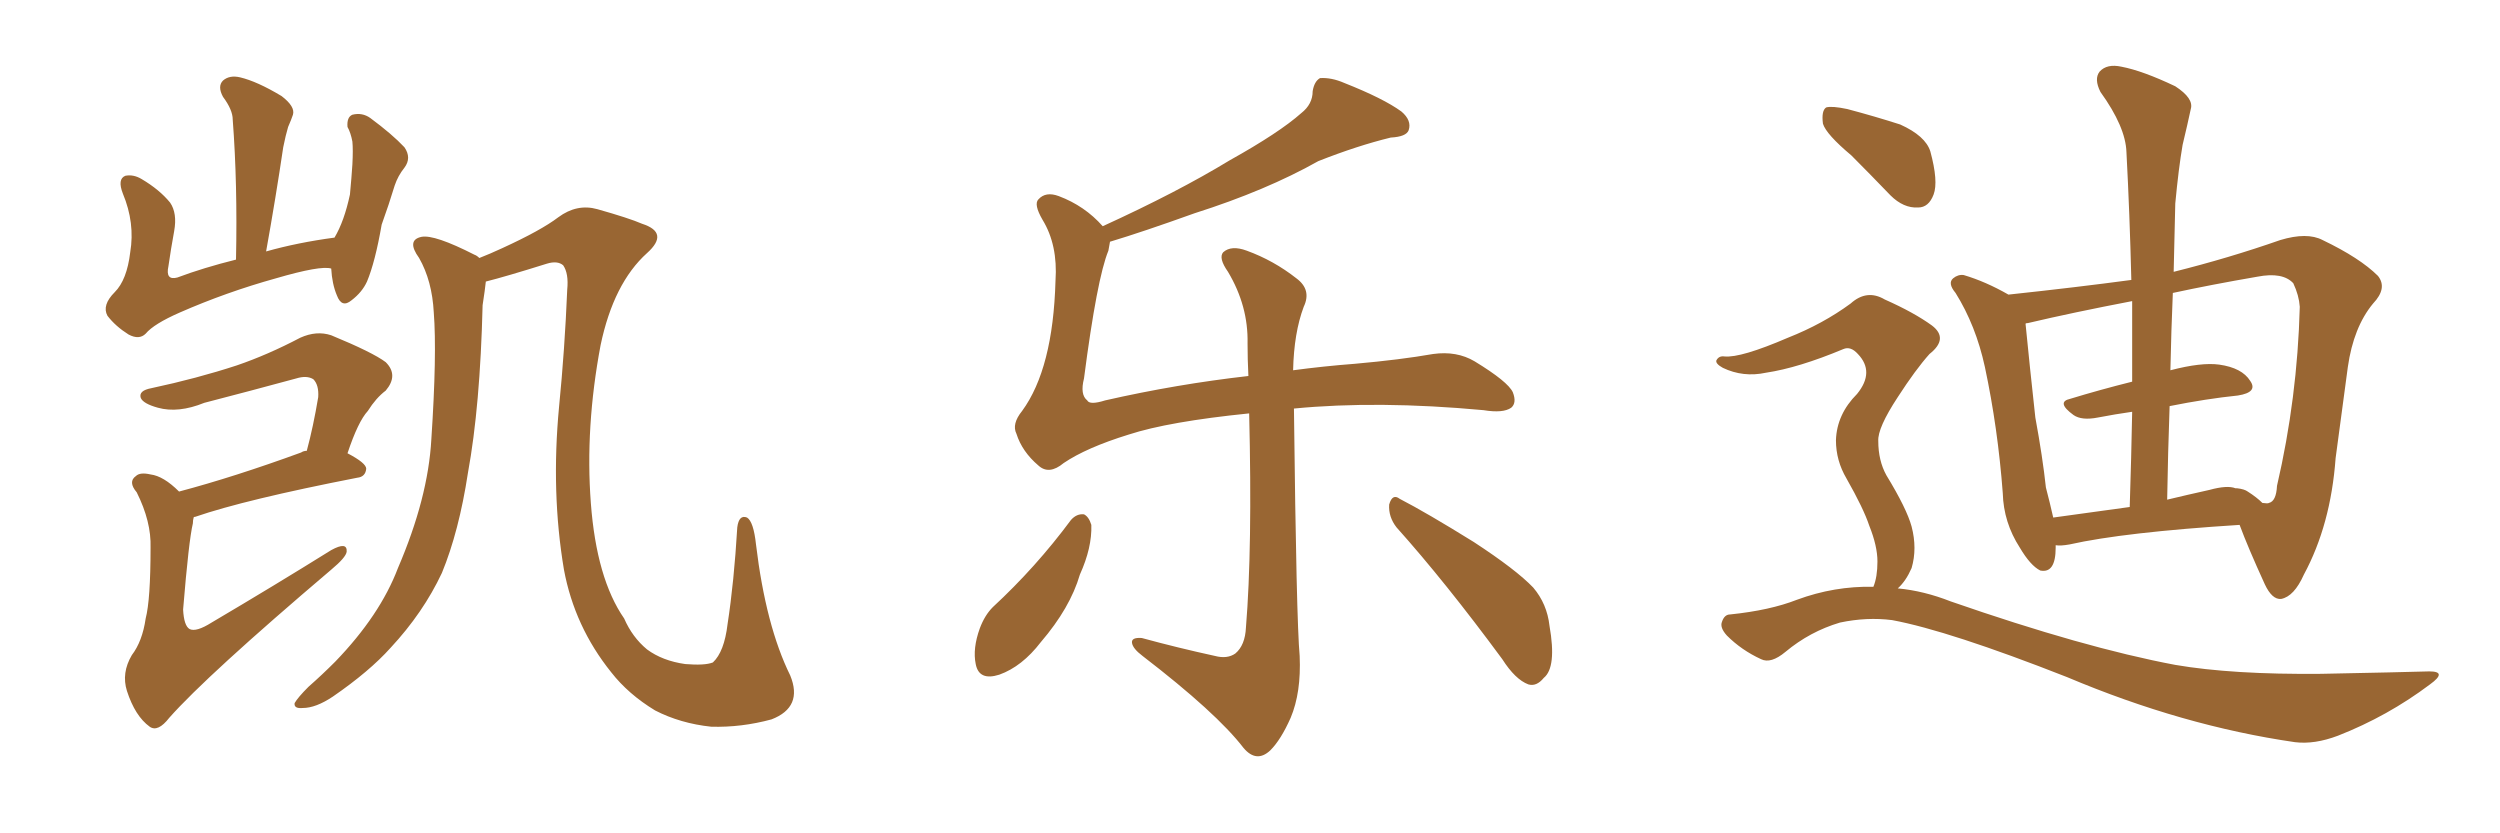 <svg xmlns="http://www.w3.org/2000/svg" xmlns:xlink="http://www.w3.org/1999/xlink" width="450" height="150"><path fill="#996633" padding="10" d="M59.62 48.34L59.62 48.34Q57.71 47.75 49.66 50.10L49.66 50.10Q40.72 52.59 32.37 56.25L32.37 56.25Q27.69 58.30 26.22 60.06L26.22 60.06Q25.05 61.23 23.14 60.21L23.14 60.21Q20.80 58.74 19.34 56.84L19.34 56.84Q18.31 54.93 20.65 52.59L20.65 52.59Q22.85 50.39 23.44 45.41L23.44 45.41Q24.32 40.14 22.12 34.86L22.12 34.86Q21.09 32.23 22.56 31.64L22.56 31.64Q24.02 31.35 25.49 32.23L25.49 32.23Q28.71 34.13 30.62 36.47L30.62 36.47Q31.93 38.38 31.35 41.60L31.35 41.60Q30.76 44.82 30.32 47.90L30.32 47.90Q29.74 50.54 31.93 49.95L31.93 49.95Q36.62 48.19 42.48 46.73L42.48 46.73Q42.77 33.11 41.89 21.53L41.89 21.53Q41.89 19.78 40.14 17.43L40.14 17.43Q39.11 15.53 40.14 14.50L40.14 14.50Q41.31 13.48 43.21 13.92L43.21 13.92Q46.29 14.65 50.68 17.29L50.68 17.29Q53.17 19.19 52.73 20.65L52.73 20.65Q52.44 21.53 51.86 22.85L51.86 22.85Q51.42 24.32 50.98 26.51L50.98 26.51Q49.66 35.45 47.90 45.26L47.90 45.26Q53.61 43.65 60.21 42.77L60.21 42.77Q61.96 39.84 62.99 35.01L62.99 35.01Q63.28 31.93 63.43 29.59L63.43 29.59Q63.57 26.95 63.43 25.49L63.43 25.49Q63.13 23.88 62.55 22.85L62.55 22.85Q62.40 21.09 63.43 20.65L63.43 20.65Q65.19 20.21 66.65 21.24L66.65 21.24Q70.61 24.17 72.80 26.51L72.80 26.51Q74.12 28.42 72.80 30.18L72.80 30.18Q71.63 31.64 71.04 33.40L71.04 33.40Q70.02 36.77 68.70 40.43L68.70 40.43Q67.53 47.17 66.06 50.68L66.06 50.68Q65.19 52.59 63.28 54.05L63.28 54.05Q61.52 55.52 60.64 53.17L60.64 53.17Q59.77 51.12 59.62 48.34ZM32.23 88.48L32.23 88.48Q42.19 85.84 54.20 81.45L54.20 81.45Q54.64 81.15 55.22 81.15L55.22 81.15Q56.40 76.76 57.28 71.48L57.28 71.48Q57.42 69.29 56.40 68.26L56.40 68.26Q55.22 67.53 53.32 68.12L53.32 68.12Q45.26 70.31 36.77 72.51L36.77 72.51Q32.08 74.41 28.42 73.39L28.42 73.39Q25.78 72.66 25.34 71.63L25.34 71.63Q24.90 70.31 27.25 69.87L27.25 69.87Q35.45 68.12 42.63 65.77L42.63 65.77Q48.19 63.87 54.05 60.79L54.05 60.79Q56.98 59.47 59.62 60.35L59.62 60.35Q67.09 63.43 69.43 65.19L69.43 65.19Q71.78 67.53 69.43 70.31L69.43 70.31Q67.68 71.63 66.21 73.97L66.21 73.97Q64.45 75.88 62.55 81.59L62.55 81.59Q65.92 83.35 65.92 84.38L65.92 84.38Q65.77 85.84 64.31 85.99L64.31 85.99Q44.09 89.94 35.16 93.02L35.16 93.02Q34.86 93.02 34.86 93.16L34.86 93.16Q34.72 93.60 34.72 94.19L34.72 94.19Q33.98 97.27 32.96 109.72L32.96 109.72Q33.11 112.65 34.13 113.23L34.13 113.23Q35.30 113.82 38.09 112.06L38.09 112.06Q49.51 105.32 59.62 99.02L59.62 99.02Q62.55 97.41 62.40 99.32L62.40 99.32Q62.26 100.34 59.62 102.54L59.62 102.54Q37.21 121.58 30.47 129.20L30.47 129.20Q28.42 131.84 26.95 130.81L26.95 130.81Q24.32 128.91 22.85 124.37L22.85 124.37Q21.83 121.14 23.73 117.92L23.73 117.92Q25.63 115.43 26.22 111.33L26.22 111.33Q27.10 107.96 27.10 98.58L27.10 98.58Q27.25 93.90 24.61 88.62L24.61 88.62Q23.00 86.72 24.46 85.69L24.46 85.69Q25.20 84.96 27.10 85.40L27.10 85.40Q29.44 85.69 32.23 88.48ZM138.87 129.49L138.87 129.49L138.87 129.49Q133.45 130.96 128.03 130.81L128.03 130.81Q122.46 130.22 117.92 127.88L117.92 127.88Q113.09 124.95 110.01 121.00L110.01 121.00Q103.42 112.79 101.51 102.54L101.51 102.54Q99.17 88.62 100.63 73.24L100.63 73.24Q101.66 62.84 102.10 52.15L102.10 52.15Q102.39 49.22 101.37 47.75L101.37 47.75Q100.34 46.88 98.44 47.46L98.44 47.46Q90.97 49.80 87.45 50.68L87.45 50.68Q87.30 52.15 86.87 54.93L86.87 54.93Q86.43 73.10 84.23 85.11L84.23 85.11Q82.62 95.65 79.54 103.13L79.54 103.13Q76.17 110.30 70.31 116.60L70.31 116.60Q66.50 120.85 59.91 125.39L59.91 125.39Q56.84 127.44 54.49 127.44L54.49 127.44Q52.88 127.59 53.03 126.56L53.03 126.56Q53.61 125.54 55.52 123.63L55.52 123.63Q58.01 121.44 60.35 119.09L60.35 119.09Q68.41 110.74 71.63 102.25L71.63 102.25Q77.05 89.65 77.64 79.10L77.64 79.10Q78.66 63.72 78.08 56.25L78.08 56.25Q77.78 50.54 75.44 46.44L75.44 46.44Q73.10 43.21 75.88 42.63L75.88 42.63Q78.22 42.19 85.40 45.85L85.40 45.85Q85.84 46.00 86.28 46.44L86.28 46.44Q88.18 45.70 90.38 44.68L90.38 44.68Q97.41 41.46 100.49 39.11L100.49 39.11Q103.86 36.62 107.52 37.65L107.52 37.65Q113.23 39.26 115.58 40.28L115.58 40.28Q120.56 41.89 116.46 45.56L116.46 45.56Q110.45 50.98 108.11 62.11L108.11 62.11Q105.32 76.90 106.35 90.53L106.35 90.53Q107.37 104.15 112.35 111.33L112.35 111.33Q113.82 114.70 116.46 116.89L116.46 116.89Q119.24 118.95 123.34 119.53L123.34 119.53Q126.86 119.82 128.32 119.24L128.32 119.24Q130.37 117.33 130.96 112.35L130.96 112.35Q132.13 104.74 132.71 94.92L132.71 94.92Q133.01 92.58 134.47 93.16L134.47 93.16Q135.64 93.90 136.08 98.00L136.08 98.00Q137.84 112.65 142.24 121.58L142.24 121.58Q144.58 127.29 138.87 129.49ZM192.77 93.60L192.77 93.60Q193.80 92.43 195.12 92.58L195.12 92.58Q196.00 93.02 196.44 94.48L196.44 94.48Q196.58 98.58 194.38 103.42L194.38 103.42Q192.63 109.42 187.35 115.58L187.35 115.58Q183.98 119.97 179.88 121.44L179.88 121.44Q176.22 122.61 175.63 119.53L175.63 119.53Q175.05 116.75 176.37 113.09L176.37 113.09Q177.25 110.74 178.71 109.28L178.71 109.28Q186.47 102.10 192.77 93.60ZM199.80 43.51L199.80 43.51Q199.66 44.24 199.51 45.12L199.51 45.12Q197.46 50.10 195.12 68.12L195.12 68.12Q194.38 71.04 195.70 72.07L195.70 72.07Q196.14 72.95 198.93 72.07L198.93 72.07Q211.82 69.14 224.71 67.68L224.71 67.68Q224.56 64.60 224.56 61.82L224.56 61.82Q224.71 55.08 221.04 48.93L221.04 48.93Q219.29 46.44 220.17 45.41L220.17 45.41Q221.63 44.09 224.41 45.12L224.41 45.12Q229.25 46.88 233.35 50.10L233.35 50.10Q236.13 52.15 234.67 55.22L234.67 55.22Q232.91 59.91 232.76 66.65L232.76 66.65Q238.18 65.92 243.90 65.48L243.90 65.48Q252.10 64.75 257.96 63.72L257.96 63.72Q262.21 63.13 265.43 65.04L265.43 65.04Q271.44 68.70 272.31 70.61L272.31 70.61Q273.05 72.51 272.02 73.39L272.02 73.39Q270.56 74.41 267.04 73.83L267.04 73.83Q248.00 72.07 232.91 73.54L232.91 73.54Q233.35 111.77 233.94 118.07L233.94 118.07Q234.23 124.66 232.32 129.20L232.32 129.20Q230.57 133.15 228.66 135.06L228.66 135.06Q226.17 137.40 223.83 134.62L223.83 134.62Q218.99 128.32 205.66 118.07L205.66 118.07Q203.91 116.75 203.76 115.72L203.76 115.72Q203.61 114.70 205.52 114.84L205.52 114.84Q211.96 116.60 218.70 118.07L218.70 118.07Q220.90 118.65 222.36 117.63L222.36 117.63Q224.12 116.16 224.27 112.94L224.27 112.94Q225.44 98.73 224.85 74.41L224.85 74.41Q210.35 75.88 203.17 78.22L203.17 78.22Q195.56 80.57 191.46 83.35L191.46 83.35Q188.82 85.55 186.91 83.79L186.91 83.79Q183.98 81.30 182.96 78.08L182.96 78.08Q182.08 76.32 183.98 73.97L183.98 73.97Q189.55 66.36 189.99 50.54L189.99 50.54Q190.43 44.09 187.65 39.55L187.65 39.55Q186.04 36.77 186.91 35.89L186.91 35.89Q188.23 34.42 190.58 35.30L190.58 35.30Q195.26 37.06 198.49 40.72L198.49 40.72Q211.96 34.57 221.34 28.86L221.34 28.86Q230.27 23.88 234.23 20.36L234.23 20.36Q236.28 18.75 236.28 16.41L236.28 16.41Q236.57 14.65 237.60 14.06L237.60 14.06Q239.65 13.92 241.99 14.94L241.99 14.94Q249.02 17.72 252.25 20.07L252.25 20.07Q254.15 21.68 253.56 23.44L253.56 23.44Q253.13 24.61 250.34 24.76L250.34 24.76Q244.34 26.22 237.30 29.00L237.30 29.00Q227.93 34.28 215.04 38.38L215.04 38.38Q205.66 41.75 199.80 43.51ZM251.37 94.92L251.37 94.92L251.37 94.92Q249.90 93.02 250.05 90.82L250.05 90.82Q250.63 88.77 251.95 89.79L251.95 89.79Q256.79 92.29 265.28 97.56L265.28 97.56Q272.90 102.54 275.98 105.76L275.98 105.76Q278.47 108.69 278.91 112.65L278.91 112.65Q280.22 120.12 277.88 122.02L277.88 122.02Q276.56 123.63 275.10 123.19L275.10 123.19Q272.75 122.31 270.41 118.65L270.41 118.65Q260.16 104.74 251.37 94.92ZM370.02 98.14L370.02 98.14Q370.02 98.44 370.02 98.58L370.02 98.58Q370.02 103.27 367.24 102.69L367.24 102.69Q365.48 101.81 363.57 98.58L363.57 98.58Q360.64 94.04 360.50 88.77L360.50 88.77Q359.62 77.05 357.28 66.06L357.28 66.06Q355.66 58.59 352.00 52.73L352.00 52.73Q350.54 50.98 351.56 50.10L351.56 50.10Q352.44 49.37 353.47 49.51L353.47 49.51Q357.42 50.68 361.52 53.03L361.52 53.03Q373.83 51.71 383.64 50.39L383.64 50.39Q383.35 38.53 382.76 27.39L382.76 27.39Q382.62 22.85 378.08 16.55L378.08 16.55Q376.90 14.21 377.93 12.89L377.93 12.89Q379.25 11.43 381.88 12.01L381.88 12.01Q385.69 12.74 391.55 15.53L391.55 15.53Q394.92 17.72 394.34 19.63L394.34 19.63Q393.75 22.41 392.87 26.07L392.87 26.07Q392.14 30.32 391.55 36.62L391.55 36.62Q391.41 42.63 391.26 48.93L391.26 48.93Q401.22 46.44 410.45 43.21L410.45 43.21Q415.28 41.75 418.07 43.21L418.07 43.21Q424.80 46.44 428.03 49.66L428.03 49.66Q429.79 51.86 427.15 54.64L427.15 54.64Q423.63 58.89 422.61 66.06L422.61 66.06Q421.44 74.85 420.41 82.47L420.41 82.47Q419.53 94.48 414.70 103.42L414.70 103.42Q412.94 107.37 410.60 107.81L410.60 107.81Q408.98 107.96 407.67 105.18L407.67 105.18Q404.59 98.44 403.13 94.48L403.13 94.48Q382.32 95.80 372.51 98.00L372.51 98.00Q370.90 98.29 370.02 98.14ZM404.59 88.48L404.59 88.48Q406.20 89.50 407.23 90.53L407.23 90.53Q408.25 90.67 408.40 90.53L408.40 90.53Q409.72 90.23 409.86 87.45L409.86 87.45Q413.53 71.63 413.96 55.22L413.96 55.22Q413.82 53.17 412.79 50.98L412.79 50.98Q410.89 48.93 406.35 49.80L406.35 49.80Q397.85 51.27 391.11 52.73L391.11 52.73Q390.82 59.47 390.67 66.65L390.67 66.65Q396.24 65.19 399.46 65.63L399.46 65.63Q403.56 66.21 405.03 68.55L405.03 68.55Q406.49 70.61 402.83 71.19L402.83 71.19Q397.12 71.78 390.53 73.10L390.53 73.10Q390.23 81.45 390.09 89.94L390.09 89.94Q393.75 89.06 397.71 88.18L397.71 88.18Q400.93 87.30 402.39 87.89L402.39 87.89Q402.69 87.89 402.69 87.89L402.69 87.89Q404.00 88.04 404.59 88.48ZM369.58 93.16L369.58 93.16Q375.88 92.29 383.35 91.26L383.35 91.26Q383.64 82.18 383.79 74.12L383.79 74.12Q380.71 74.56 377.64 75.15L377.64 75.15Q374.71 75.73 373.24 74.71L373.24 74.71Q370.02 72.36 372.66 71.78L372.66 71.78Q377.93 70.17 383.79 68.70L383.79 68.70Q383.79 61.23 383.79 54.20L383.79 54.20Q373.10 56.25 365.04 58.15L365.04 58.15Q364.60 58.15 364.60 58.30L364.60 58.30Q365.33 65.77 366.36 75.15L366.36 75.15Q367.68 82.32 368.26 87.74L368.26 87.74Q368.99 90.53 369.58 93.16ZM333.25 27.98L333.25 27.98Q328.71 24.17 328.13 22.27L328.13 22.27Q327.83 19.92 328.71 19.34L328.71 19.34Q329.74 19.04 332.52 19.63L332.52 19.63Q337.50 20.95 342.04 22.41L342.04 22.41Q346.58 24.46 347.46 27.25L347.46 27.25Q348.93 32.67 348.05 35.01L348.05 35.01Q347.17 37.35 345.26 37.35L345.26 37.35Q342.63 37.50 340.28 35.16L340.28 35.16Q336.47 31.20 333.25 27.98ZM337.21 105.62L337.21 105.62L337.21 105.62Q337.94 103.86 337.94 101.07L337.94 101.07Q337.94 98.29 336.47 94.63L336.47 94.63Q335.45 91.55 332.37 86.13L332.37 86.13Q330.47 82.91 330.47 79.25L330.47 79.25Q330.62 74.56 334.28 70.90L334.28 70.90Q337.50 66.94 334.42 63.72L334.42 63.72Q333.11 62.26 331.79 62.84L331.79 62.84Q323.73 66.21 317.87 67.09L317.87 67.09Q313.77 67.97 310.11 66.21L310.11 66.21Q308.79 65.48 308.94 64.89L308.94 64.89Q309.38 64.01 310.40 64.16L310.40 64.16Q313.33 64.45 321.83 60.79L321.83 60.79Q328.13 58.30 333.11 54.64L333.11 54.64Q336.04 52.00 339.26 53.91L339.26 53.91Q344.53 56.25 347.75 58.59L347.75 58.59Q350.83 60.94 347.31 63.72L347.31 63.72Q344.82 66.50 341.60 71.48L341.60 71.48Q337.94 77.05 338.09 79.39L338.09 79.39Q338.09 82.91 339.55 85.55L339.55 85.55Q343.21 91.55 344.09 94.78L344.09 94.78Q345.12 98.73 344.09 102.25L344.09 102.25Q343.07 104.59 341.60 105.91L341.60 105.91Q346.29 106.35 351.12 108.25L351.12 108.25Q375.15 116.60 391.55 119.68L391.55 119.68Q401.81 121.44 417.77 121.29L417.77 121.29Q432.28 121.00 437.26 120.85L437.26 120.85Q440.63 120.85 437.40 123.19L437.40 123.19Q429.79 128.91 420.85 132.42L420.85 132.42Q416.60 134.03 413.09 133.59L413.09 133.59Q392.87 130.66 372.07 121.88L372.07 121.88Q350.83 113.53 340.58 111.62L340.58 111.62Q336.04 111.04 331.20 112.06L331.20 112.06Q325.78 113.67 321.39 117.33L321.39 117.33Q318.75 119.53 316.99 118.65L316.99 118.65Q313.48 117.04 310.84 114.40L310.84 114.40Q309.52 112.94 309.96 111.91L309.96 111.91Q310.40 110.60 311.43 110.60L311.43 110.60Q318.60 109.86 323.44 107.96L323.44 107.96Q330.18 105.47 337.21 105.62Z"/></svg>